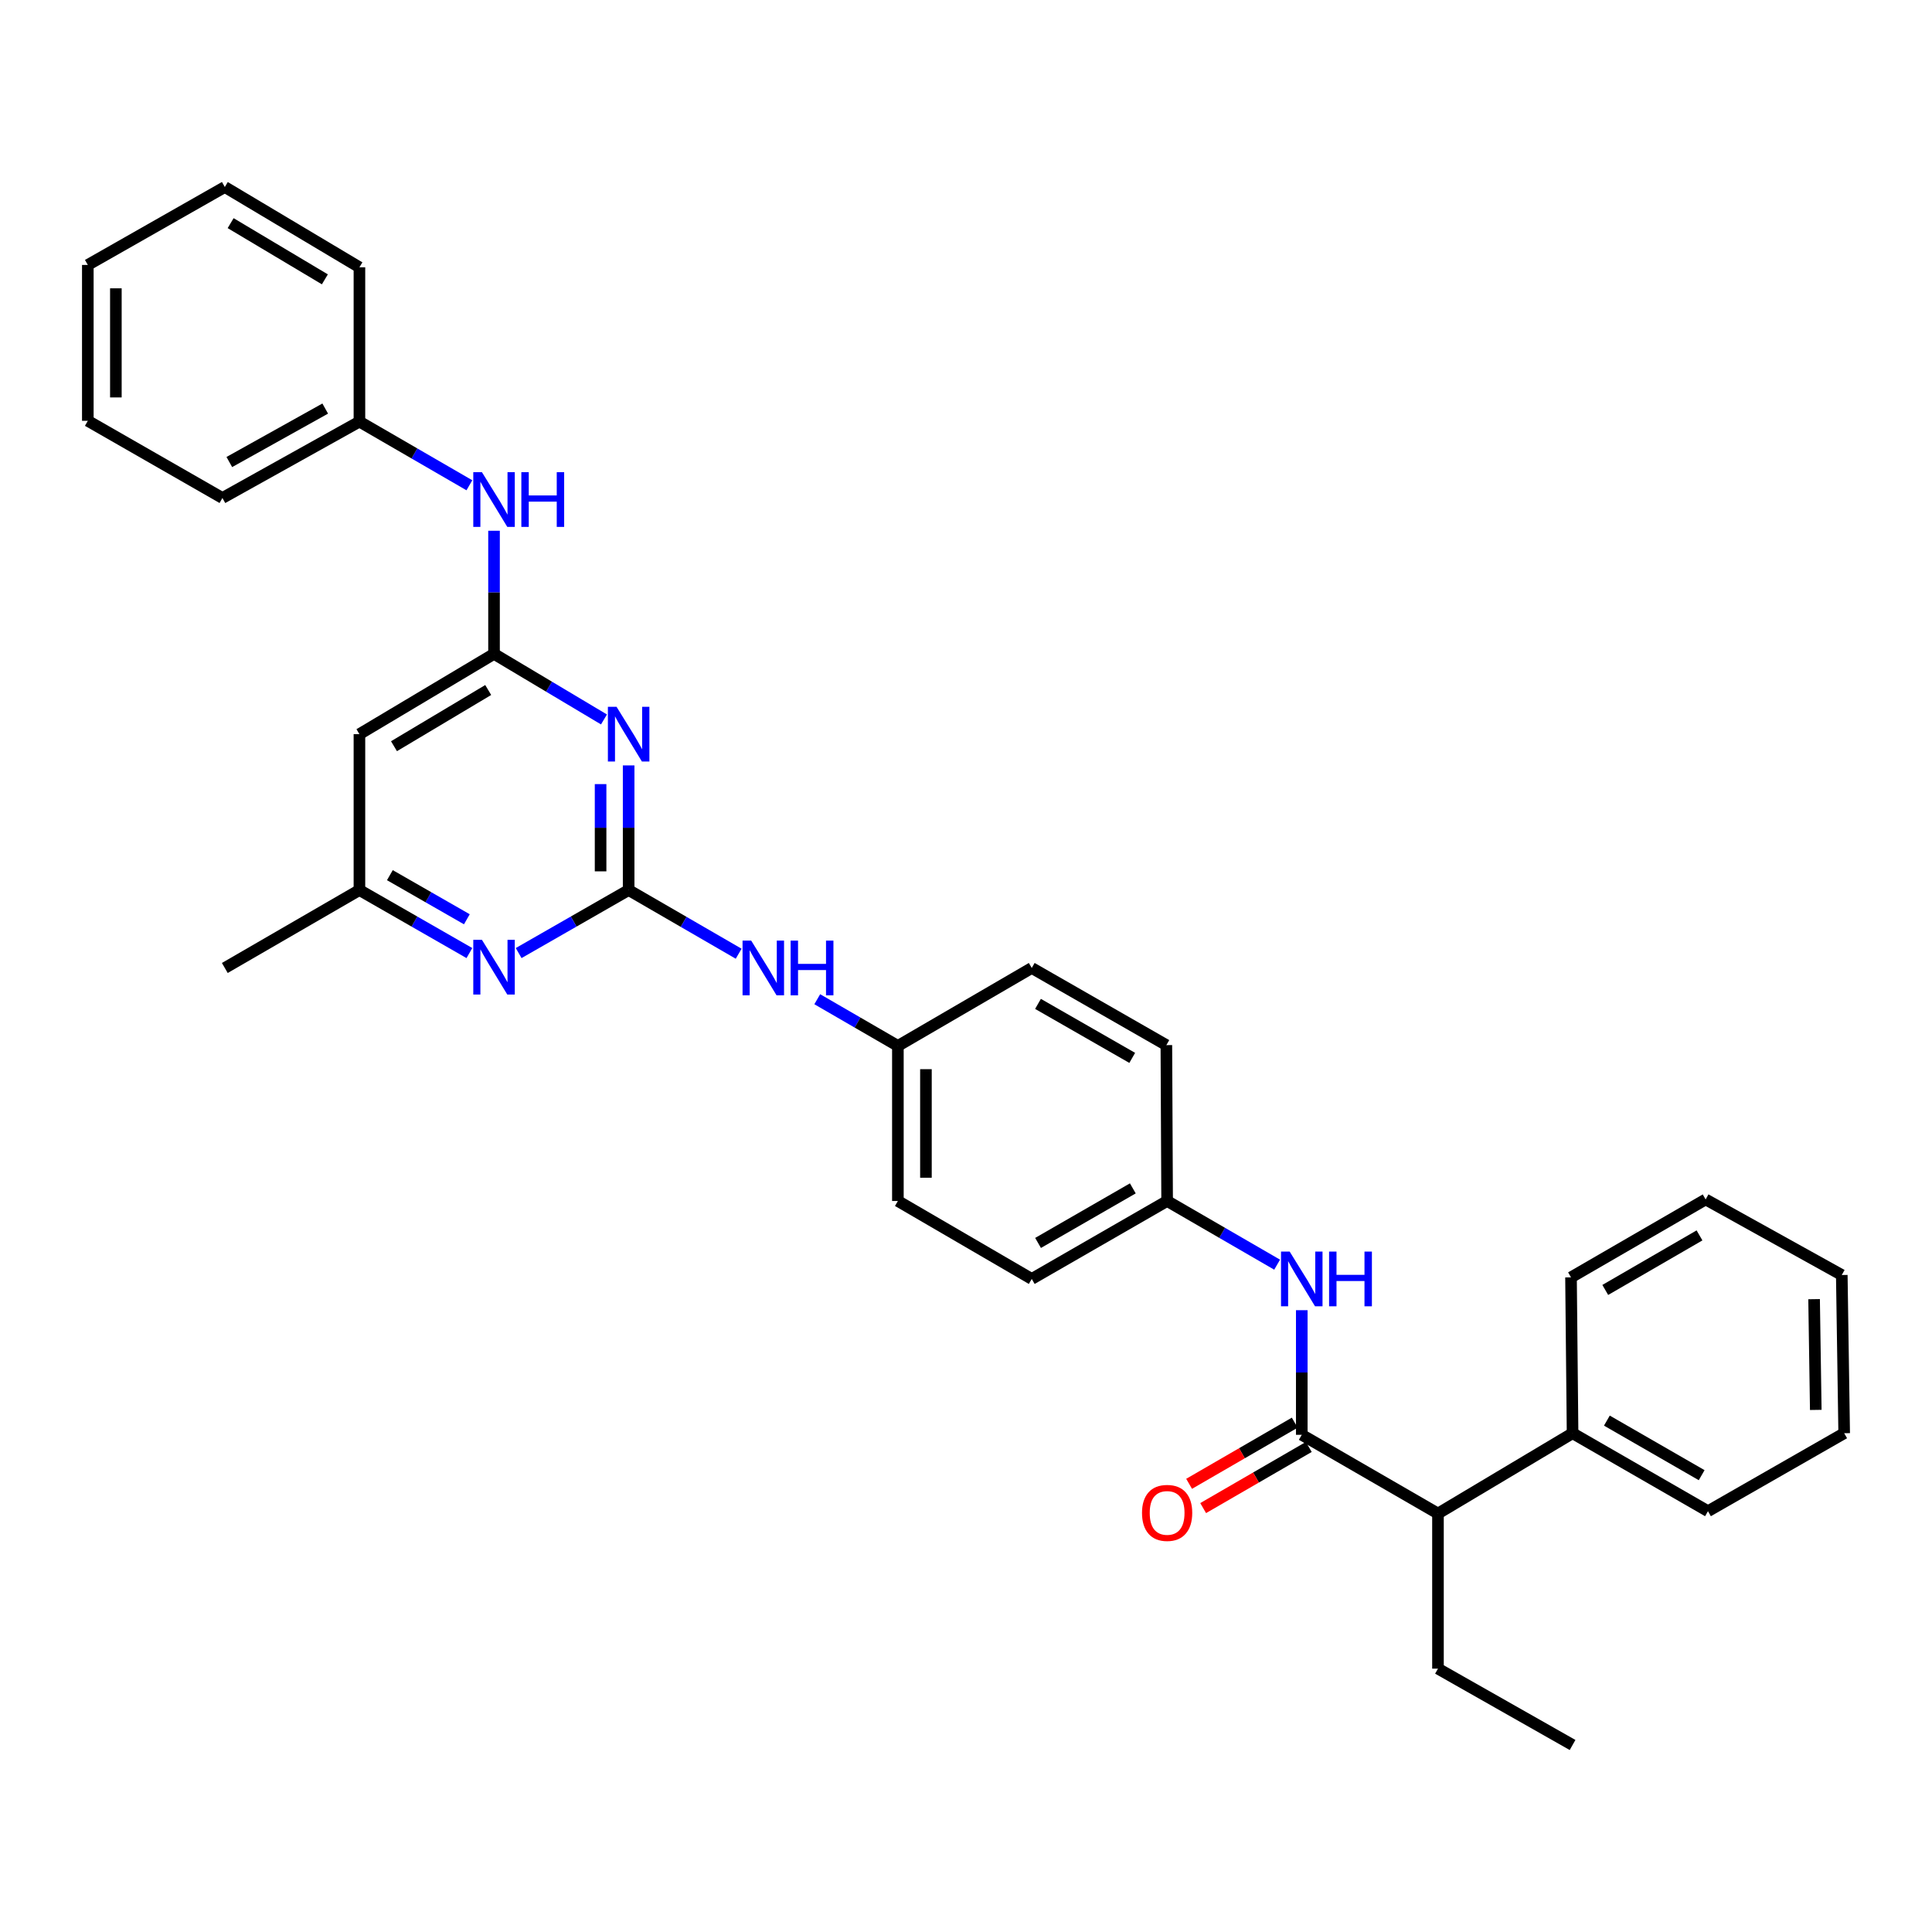 <?xml version='1.0' encoding='iso-8859-1'?>
<svg version='1.1' baseProfile='full'
              xmlns='http://www.w3.org/2000/svg'
                      xmlns:rdkit='http://www.rdkit.org/xml'
                      xmlns:xlink='http://www.w3.org/1999/xlink'
                  xml:space='preserve'
width='1000px' height='1000px' viewBox='0 0 1000 1000'>
<!-- END OF HEADER -->
<rect style='opacity:1.0;fill:#FFFFFF;stroke:none' width='1000' height='1000' x='0' y='0'> </rect>
<path class='bond-0' d='M 325.383,460.685 L 325.383,428.431' style='fill:none;fill-rule:evenodd;stroke:#000000;stroke-width:6px;stroke-linecap:butt;stroke-linejoin:miter;stroke-opacity:1' />
<path class='bond-0' d='M 325.383,428.431 L 325.383,396.177' style='fill:none;fill-rule:evenodd;stroke:#0000FF;stroke-width:6px;stroke-linecap:butt;stroke-linejoin:miter;stroke-opacity:1' />
<path class='bond-0' d='M 310.864,451.009 L 310.864,428.431' style='fill:none;fill-rule:evenodd;stroke:#000000;stroke-width:6px;stroke-linecap:butt;stroke-linejoin:miter;stroke-opacity:1' />
<path class='bond-0' d='M 310.864,428.431 L 310.864,405.853' style='fill:none;fill-rule:evenodd;stroke:#0000FF;stroke-width:6px;stroke-linecap:butt;stroke-linejoin:miter;stroke-opacity:1' />
<path class='bond-3' d='M 325.383,460.685 L 296.919,476.997' style='fill:none;fill-rule:evenodd;stroke:#000000;stroke-width:6px;stroke-linecap:butt;stroke-linejoin:miter;stroke-opacity:1' />
<path class='bond-3' d='M 296.919,476.997 L 268.455,493.308' style='fill:none;fill-rule:evenodd;stroke:#0000FF;stroke-width:6px;stroke-linecap:butt;stroke-linejoin:miter;stroke-opacity:1' />
<path class='bond-6' d='M 325.383,460.685 L 353.857,477.164' style='fill:none;fill-rule:evenodd;stroke:#000000;stroke-width:6px;stroke-linecap:butt;stroke-linejoin:miter;stroke-opacity:1' />
<path class='bond-6' d='M 353.857,477.164 L 382.33,493.643' style='fill:none;fill-rule:evenodd;stroke:#0000FF;stroke-width:6px;stroke-linecap:butt;stroke-linejoin:miter;stroke-opacity:1' />
<path class='bond-1' d='M 312.615,372.384 L 284.161,355.413' style='fill:none;fill-rule:evenodd;stroke:#0000FF;stroke-width:6px;stroke-linecap:butt;stroke-linejoin:miter;stroke-opacity:1' />
<path class='bond-1' d='M 284.161,355.413 L 255.708,338.442' style='fill:none;fill-rule:evenodd;stroke:#000000;stroke-width:6px;stroke-linecap:butt;stroke-linejoin:miter;stroke-opacity:1' />
<path class='bond-8' d='M 255.708,338.442 L 255.708,306.581' style='fill:none;fill-rule:evenodd;stroke:#000000;stroke-width:6px;stroke-linecap:butt;stroke-linejoin:miter;stroke-opacity:1' />
<path class='bond-8' d='M 255.708,306.581 L 255.708,274.72' style='fill:none;fill-rule:evenodd;stroke:#0000FF;stroke-width:6px;stroke-linecap:butt;stroke-linejoin:miter;stroke-opacity:1' />
<path class='bond-32' d='M 255.708,338.442 L 186.04,379.999' style='fill:none;fill-rule:evenodd;stroke:#000000;stroke-width:6px;stroke-linecap:butt;stroke-linejoin:miter;stroke-opacity:1' />
<path class='bond-32' d='M 252.695,357.145 L 203.928,386.235' style='fill:none;fill-rule:evenodd;stroke:#000000;stroke-width:6px;stroke-linecap:butt;stroke-linejoin:miter;stroke-opacity:1' />
<path class='bond-2' d='M 673.794,742.655 L 673.794,710.404' style='fill:none;fill-rule:evenodd;stroke:#000000;stroke-width:6px;stroke-linecap:butt;stroke-linejoin:miter;stroke-opacity:1' />
<path class='bond-2' d='M 673.794,710.404 L 673.794,678.154' style='fill:none;fill-rule:evenodd;stroke:#0000FF;stroke-width:6px;stroke-linecap:butt;stroke-linejoin:miter;stroke-opacity:1' />
<path class='bond-7' d='M 673.794,742.655 L 744.292,783.405' style='fill:none;fill-rule:evenodd;stroke:#000000;stroke-width:6px;stroke-linecap:butt;stroke-linejoin:miter;stroke-opacity:1' />
<path class='bond-10' d='M 670.157,736.372 L 642.818,752.197' style='fill:none;fill-rule:evenodd;stroke:#000000;stroke-width:6px;stroke-linecap:butt;stroke-linejoin:miter;stroke-opacity:1' />
<path class='bond-10' d='M 642.818,752.197 L 615.479,768.021' style='fill:none;fill-rule:evenodd;stroke:#FF0000;stroke-width:6px;stroke-linecap:butt;stroke-linejoin:miter;stroke-opacity:1' />
<path class='bond-10' d='M 677.431,748.938 L 650.091,764.762' style='fill:none;fill-rule:evenodd;stroke:#000000;stroke-width:6px;stroke-linecap:butt;stroke-linejoin:miter;stroke-opacity:1' />
<path class='bond-10' d='M 650.091,764.762 L 622.752,780.587' style='fill:none;fill-rule:evenodd;stroke:#FF0000;stroke-width:6px;stroke-linecap:butt;stroke-linejoin:miter;stroke-opacity:1' />
<path class='bond-9' d='M 242.96,493.307 L 214.5,476.996' style='fill:none;fill-rule:evenodd;stroke:#0000FF;stroke-width:6px;stroke-linecap:butt;stroke-linejoin:miter;stroke-opacity:1' />
<path class='bond-9' d='M 214.5,476.996 L 186.04,460.685' style='fill:none;fill-rule:evenodd;stroke:#000000;stroke-width:6px;stroke-linecap:butt;stroke-linejoin:miter;stroke-opacity:1' />
<path class='bond-9' d='M 241.642,475.817 L 221.72,464.399' style='fill:none;fill-rule:evenodd;stroke:#0000FF;stroke-width:6px;stroke-linecap:butt;stroke-linejoin:miter;stroke-opacity:1' />
<path class='bond-9' d='M 221.72,464.399 L 201.798,452.982' style='fill:none;fill-rule:evenodd;stroke:#000000;stroke-width:6px;stroke-linecap:butt;stroke-linejoin:miter;stroke-opacity:1' />
<path class='bond-4' d='M 661.041,654.594 L 632.571,638.112' style='fill:none;fill-rule:evenodd;stroke:#0000FF;stroke-width:6px;stroke-linecap:butt;stroke-linejoin:miter;stroke-opacity:1' />
<path class='bond-4' d='M 632.571,638.112 L 604.102,621.63' style='fill:none;fill-rule:evenodd;stroke:#000000;stroke-width:6px;stroke-linecap:butt;stroke-linejoin:miter;stroke-opacity:1' />
<path class='bond-5' d='M 186.04,379.999 L 186.04,460.685' style='fill:none;fill-rule:evenodd;stroke:#000000;stroke-width:6px;stroke-linecap:butt;stroke-linejoin:miter;stroke-opacity:1' />
<path class='bond-13' d='M 423.011,517.197 L 443.877,529.28' style='fill:none;fill-rule:evenodd;stroke:#0000FF;stroke-width:6px;stroke-linecap:butt;stroke-linejoin:miter;stroke-opacity:1' />
<path class='bond-13' d='M 443.877,529.28 L 464.743,541.363' style='fill:none;fill-rule:evenodd;stroke:#000000;stroke-width:6px;stroke-linecap:butt;stroke-linejoin:miter;stroke-opacity:1' />
<path class='bond-11' d='M 744.292,783.405 L 813.96,741.832' style='fill:none;fill-rule:evenodd;stroke:#000000;stroke-width:6px;stroke-linecap:butt;stroke-linejoin:miter;stroke-opacity:1' />
<path class='bond-19' d='M 744.292,783.405 L 744.292,863.688' style='fill:none;fill-rule:evenodd;stroke:#000000;stroke-width:6px;stroke-linecap:butt;stroke-linejoin:miter;stroke-opacity:1' />
<path class='bond-14' d='M 242.955,251.179 L 214.498,234.702' style='fill:none;fill-rule:evenodd;stroke:#0000FF;stroke-width:6px;stroke-linecap:butt;stroke-linejoin:miter;stroke-opacity:1' />
<path class='bond-14' d='M 214.498,234.702 L 186.04,218.224' style='fill:none;fill-rule:evenodd;stroke:#000000;stroke-width:6px;stroke-linecap:butt;stroke-linejoin:miter;stroke-opacity:1' />
<path class='bond-20' d='M 186.04,460.685 L 116.364,501.024' style='fill:none;fill-rule:evenodd;stroke:#000000;stroke-width:6px;stroke-linecap:butt;stroke-linejoin:miter;stroke-opacity:1' />
<path class='bond-21' d='M 813.96,741.832 L 884.047,782.187' style='fill:none;fill-rule:evenodd;stroke:#000000;stroke-width:6px;stroke-linecap:butt;stroke-linejoin:miter;stroke-opacity:1' />
<path class='bond-21' d='M 831.718,735.303 L 880.779,763.552' style='fill:none;fill-rule:evenodd;stroke:#000000;stroke-width:6px;stroke-linecap:butt;stroke-linejoin:miter;stroke-opacity:1' />
<path class='bond-22' d='M 813.96,741.832 L 813.153,661.162' style='fill:none;fill-rule:evenodd;stroke:#000000;stroke-width:6px;stroke-linecap:butt;stroke-linejoin:miter;stroke-opacity:1' />
<path class='bond-12' d='M 604.102,621.63 L 534.031,661.977' style='fill:none;fill-rule:evenodd;stroke:#000000;stroke-width:6px;stroke-linecap:butt;stroke-linejoin:miter;stroke-opacity:1' />
<path class='bond-12' d='M 586.347,615.1 L 537.297,643.343' style='fill:none;fill-rule:evenodd;stroke:#000000;stroke-width:6px;stroke-linecap:butt;stroke-linejoin:miter;stroke-opacity:1' />
<path class='bond-33' d='M 604.102,621.63 L 603.707,540.952' style='fill:none;fill-rule:evenodd;stroke:#000000;stroke-width:6px;stroke-linecap:butt;stroke-linejoin:miter;stroke-opacity:1' />
<path class='bond-17' d='M 464.743,541.363 L 534.031,501.024' style='fill:none;fill-rule:evenodd;stroke:#000000;stroke-width:6px;stroke-linecap:butt;stroke-linejoin:miter;stroke-opacity:1' />
<path class='bond-18' d='M 464.743,541.363 L 464.743,621.63' style='fill:none;fill-rule:evenodd;stroke:#000000;stroke-width:6px;stroke-linecap:butt;stroke-linejoin:miter;stroke-opacity:1' />
<path class='bond-18' d='M 479.262,553.403 L 479.262,609.59' style='fill:none;fill-rule:evenodd;stroke:#000000;stroke-width:6px;stroke-linecap:butt;stroke-linejoin:miter;stroke-opacity:1' />
<path class='bond-23' d='M 186.04,218.224 L 115.13,257.756' style='fill:none;fill-rule:evenodd;stroke:#000000;stroke-width:6px;stroke-linecap:butt;stroke-linejoin:miter;stroke-opacity:1' />
<path class='bond-23' d='M 168.334,211.472 L 118.697,239.145' style='fill:none;fill-rule:evenodd;stroke:#000000;stroke-width:6px;stroke-linecap:butt;stroke-linejoin:miter;stroke-opacity:1' />
<path class='bond-24' d='M 186.04,218.224 L 186.04,138.353' style='fill:none;fill-rule:evenodd;stroke:#000000;stroke-width:6px;stroke-linecap:butt;stroke-linejoin:miter;stroke-opacity:1' />
<path class='bond-15' d='M 603.707,540.952 L 534.031,501.024' style='fill:none;fill-rule:evenodd;stroke:#000000;stroke-width:6px;stroke-linecap:butt;stroke-linejoin:miter;stroke-opacity:1' />
<path class='bond-15' d='M 586.037,547.56 L 537.264,519.611' style='fill:none;fill-rule:evenodd;stroke:#000000;stroke-width:6px;stroke-linecap:butt;stroke-linejoin:miter;stroke-opacity:1' />
<path class='bond-16' d='M 534.031,661.977 L 464.743,621.63' style='fill:none;fill-rule:evenodd;stroke:#000000;stroke-width:6px;stroke-linecap:butt;stroke-linejoin:miter;stroke-opacity:1' />
<path class='bond-25' d='M 744.292,863.688 L 813.96,903.204' style='fill:none;fill-rule:evenodd;stroke:#000000;stroke-width:6px;stroke-linecap:butt;stroke-linejoin:miter;stroke-opacity:1' />
<path class='bond-26' d='M 884.047,782.187 L 954.545,741.832' style='fill:none;fill-rule:evenodd;stroke:#000000;stroke-width:6px;stroke-linecap:butt;stroke-linejoin:miter;stroke-opacity:1' />
<path class='bond-27' d='M 813.153,661.162 L 882.837,620.823' style='fill:none;fill-rule:evenodd;stroke:#000000;stroke-width:6px;stroke-linecap:butt;stroke-linejoin:miter;stroke-opacity:1' />
<path class='bond-27' d='M 830.88,667.677 L 879.659,639.44' style='fill:none;fill-rule:evenodd;stroke:#000000;stroke-width:6px;stroke-linecap:butt;stroke-linejoin:miter;stroke-opacity:1' />
<path class='bond-28' d='M 115.13,257.756 L 45.455,217.813' style='fill:none;fill-rule:evenodd;stroke:#000000;stroke-width:6px;stroke-linecap:butt;stroke-linejoin:miter;stroke-opacity:1' />
<path class='bond-29' d='M 186.04,138.353 L 116.364,96.796' style='fill:none;fill-rule:evenodd;stroke:#000000;stroke-width:6px;stroke-linecap:butt;stroke-linejoin:miter;stroke-opacity:1' />
<path class='bond-29' d='M 168.151,144.589 L 119.378,115.499' style='fill:none;fill-rule:evenodd;stroke:#000000;stroke-width:6px;stroke-linecap:butt;stroke-linejoin:miter;stroke-opacity:1' />
<path class='bond-35' d='M 954.545,741.832 L 953.303,659.944' style='fill:none;fill-rule:evenodd;stroke:#000000;stroke-width:6px;stroke-linecap:butt;stroke-linejoin:miter;stroke-opacity:1' />
<path class='bond-35' d='M 939.842,729.769 L 938.972,672.448' style='fill:none;fill-rule:evenodd;stroke:#000000;stroke-width:6px;stroke-linecap:butt;stroke-linejoin:miter;stroke-opacity:1' />
<path class='bond-31' d='M 882.837,620.823 L 953.303,659.944' style='fill:none;fill-rule:evenodd;stroke:#000000;stroke-width:6px;stroke-linecap:butt;stroke-linejoin:miter;stroke-opacity:1' />
<path class='bond-34' d='M 45.455,217.813 L 45.455,137.135' style='fill:none;fill-rule:evenodd;stroke:#000000;stroke-width:6px;stroke-linecap:butt;stroke-linejoin:miter;stroke-opacity:1' />
<path class='bond-34' d='M 59.974,205.711 L 59.974,149.236' style='fill:none;fill-rule:evenodd;stroke:#000000;stroke-width:6px;stroke-linecap:butt;stroke-linejoin:miter;stroke-opacity:1' />
<path class='bond-30' d='M 116.364,96.796 L 45.455,137.135' style='fill:none;fill-rule:evenodd;stroke:#000000;stroke-width:6px;stroke-linecap:butt;stroke-linejoin:miter;stroke-opacity:1' />
<path  class='atom-1' d='M 319.123 365.839
L 328.403 380.839
Q 329.323 382.319, 330.803 384.999
Q 332.283 387.679, 332.363 387.839
L 332.363 365.839
L 336.123 365.839
L 336.123 394.159
L 332.243 394.159
L 322.283 377.759
Q 321.123 375.839, 319.883 373.639
Q 318.683 371.439, 318.323 370.759
L 318.323 394.159
L 314.643 394.159
L 314.643 365.839
L 319.123 365.839
' fill='#0000FF'/>
<path  class='atom-4' d='M 249.448 486.453
L 258.728 501.453
Q 259.648 502.933, 261.128 505.613
Q 262.608 508.293, 262.688 508.453
L 262.688 486.453
L 266.448 486.453
L 266.448 514.773
L 262.568 514.773
L 252.608 498.373
Q 251.448 496.453, 250.208 494.253
Q 249.008 492.053, 248.648 491.373
L 248.648 514.773
L 244.968 514.773
L 244.968 486.453
L 249.448 486.453
' fill='#0000FF'/>
<path  class='atom-5' d='M 667.534 647.817
L 676.814 662.817
Q 677.734 664.297, 679.214 666.977
Q 680.694 669.657, 680.774 669.817
L 680.774 647.817
L 684.534 647.817
L 684.534 676.137
L 680.654 676.137
L 670.694 659.737
Q 669.534 657.817, 668.294 655.617
Q 667.094 653.417, 666.734 652.737
L 666.734 676.137
L 663.054 676.137
L 663.054 647.817
L 667.534 647.817
' fill='#0000FF'/>
<path  class='atom-5' d='M 687.934 647.817
L 691.774 647.817
L 691.774 659.857
L 706.254 659.857
L 706.254 647.817
L 710.094 647.817
L 710.094 676.137
L 706.254 676.137
L 706.254 663.057
L 691.774 663.057
L 691.774 676.137
L 687.934 676.137
L 687.934 647.817
' fill='#0000FF'/>
<path  class='atom-7' d='M 388.823 486.864
L 398.103 501.864
Q 399.023 503.344, 400.503 506.024
Q 401.983 508.704, 402.063 508.864
L 402.063 486.864
L 405.823 486.864
L 405.823 515.184
L 401.943 515.184
L 391.983 498.784
Q 390.823 496.864, 389.583 494.664
Q 388.383 492.464, 388.023 491.784
L 388.023 515.184
L 384.343 515.184
L 384.343 486.864
L 388.823 486.864
' fill='#0000FF'/>
<path  class='atom-7' d='M 409.223 486.864
L 413.063 486.864
L 413.063 498.904
L 427.543 498.904
L 427.543 486.864
L 431.383 486.864
L 431.383 515.184
L 427.543 515.184
L 427.543 502.104
L 413.063 502.104
L 413.063 515.184
L 409.223 515.184
L 409.223 486.864
' fill='#0000FF'/>
<path  class='atom-9' d='M 249.448 244.403
L 258.728 259.403
Q 259.648 260.883, 261.128 263.563
Q 262.608 266.243, 262.688 266.403
L 262.688 244.403
L 266.448 244.403
L 266.448 272.723
L 262.568 272.723
L 252.608 256.323
Q 251.448 254.403, 250.208 252.203
Q 249.008 250.003, 248.648 249.323
L 248.648 272.723
L 244.968 272.723
L 244.968 244.403
L 249.448 244.403
' fill='#0000FF'/>
<path  class='atom-9' d='M 269.848 244.403
L 273.688 244.403
L 273.688 256.443
L 288.168 256.443
L 288.168 244.403
L 292.008 244.403
L 292.008 272.723
L 288.168 272.723
L 288.168 259.643
L 273.688 259.643
L 273.688 272.723
L 269.848 272.723
L 269.848 244.403
' fill='#0000FF'/>
<path  class='atom-11' d='M 591.102 783.074
Q 591.102 776.274, 594.462 772.474
Q 597.822 768.674, 604.102 768.674
Q 610.382 768.674, 613.742 772.474
Q 617.102 776.274, 617.102 783.074
Q 617.102 789.954, 613.702 793.874
Q 610.302 797.754, 604.102 797.754
Q 597.862 797.754, 594.462 793.874
Q 591.102 789.994, 591.102 783.074
M 604.102 794.554
Q 608.422 794.554, 610.742 791.674
Q 613.102 788.754, 613.102 783.074
Q 613.102 777.514, 610.742 774.714
Q 608.422 771.874, 604.102 771.874
Q 599.782 771.874, 597.422 774.674
Q 595.102 777.474, 595.102 783.074
Q 595.102 788.794, 597.422 791.674
Q 599.782 794.554, 604.102 794.554
' fill='#FF0000'/>
</svg>
